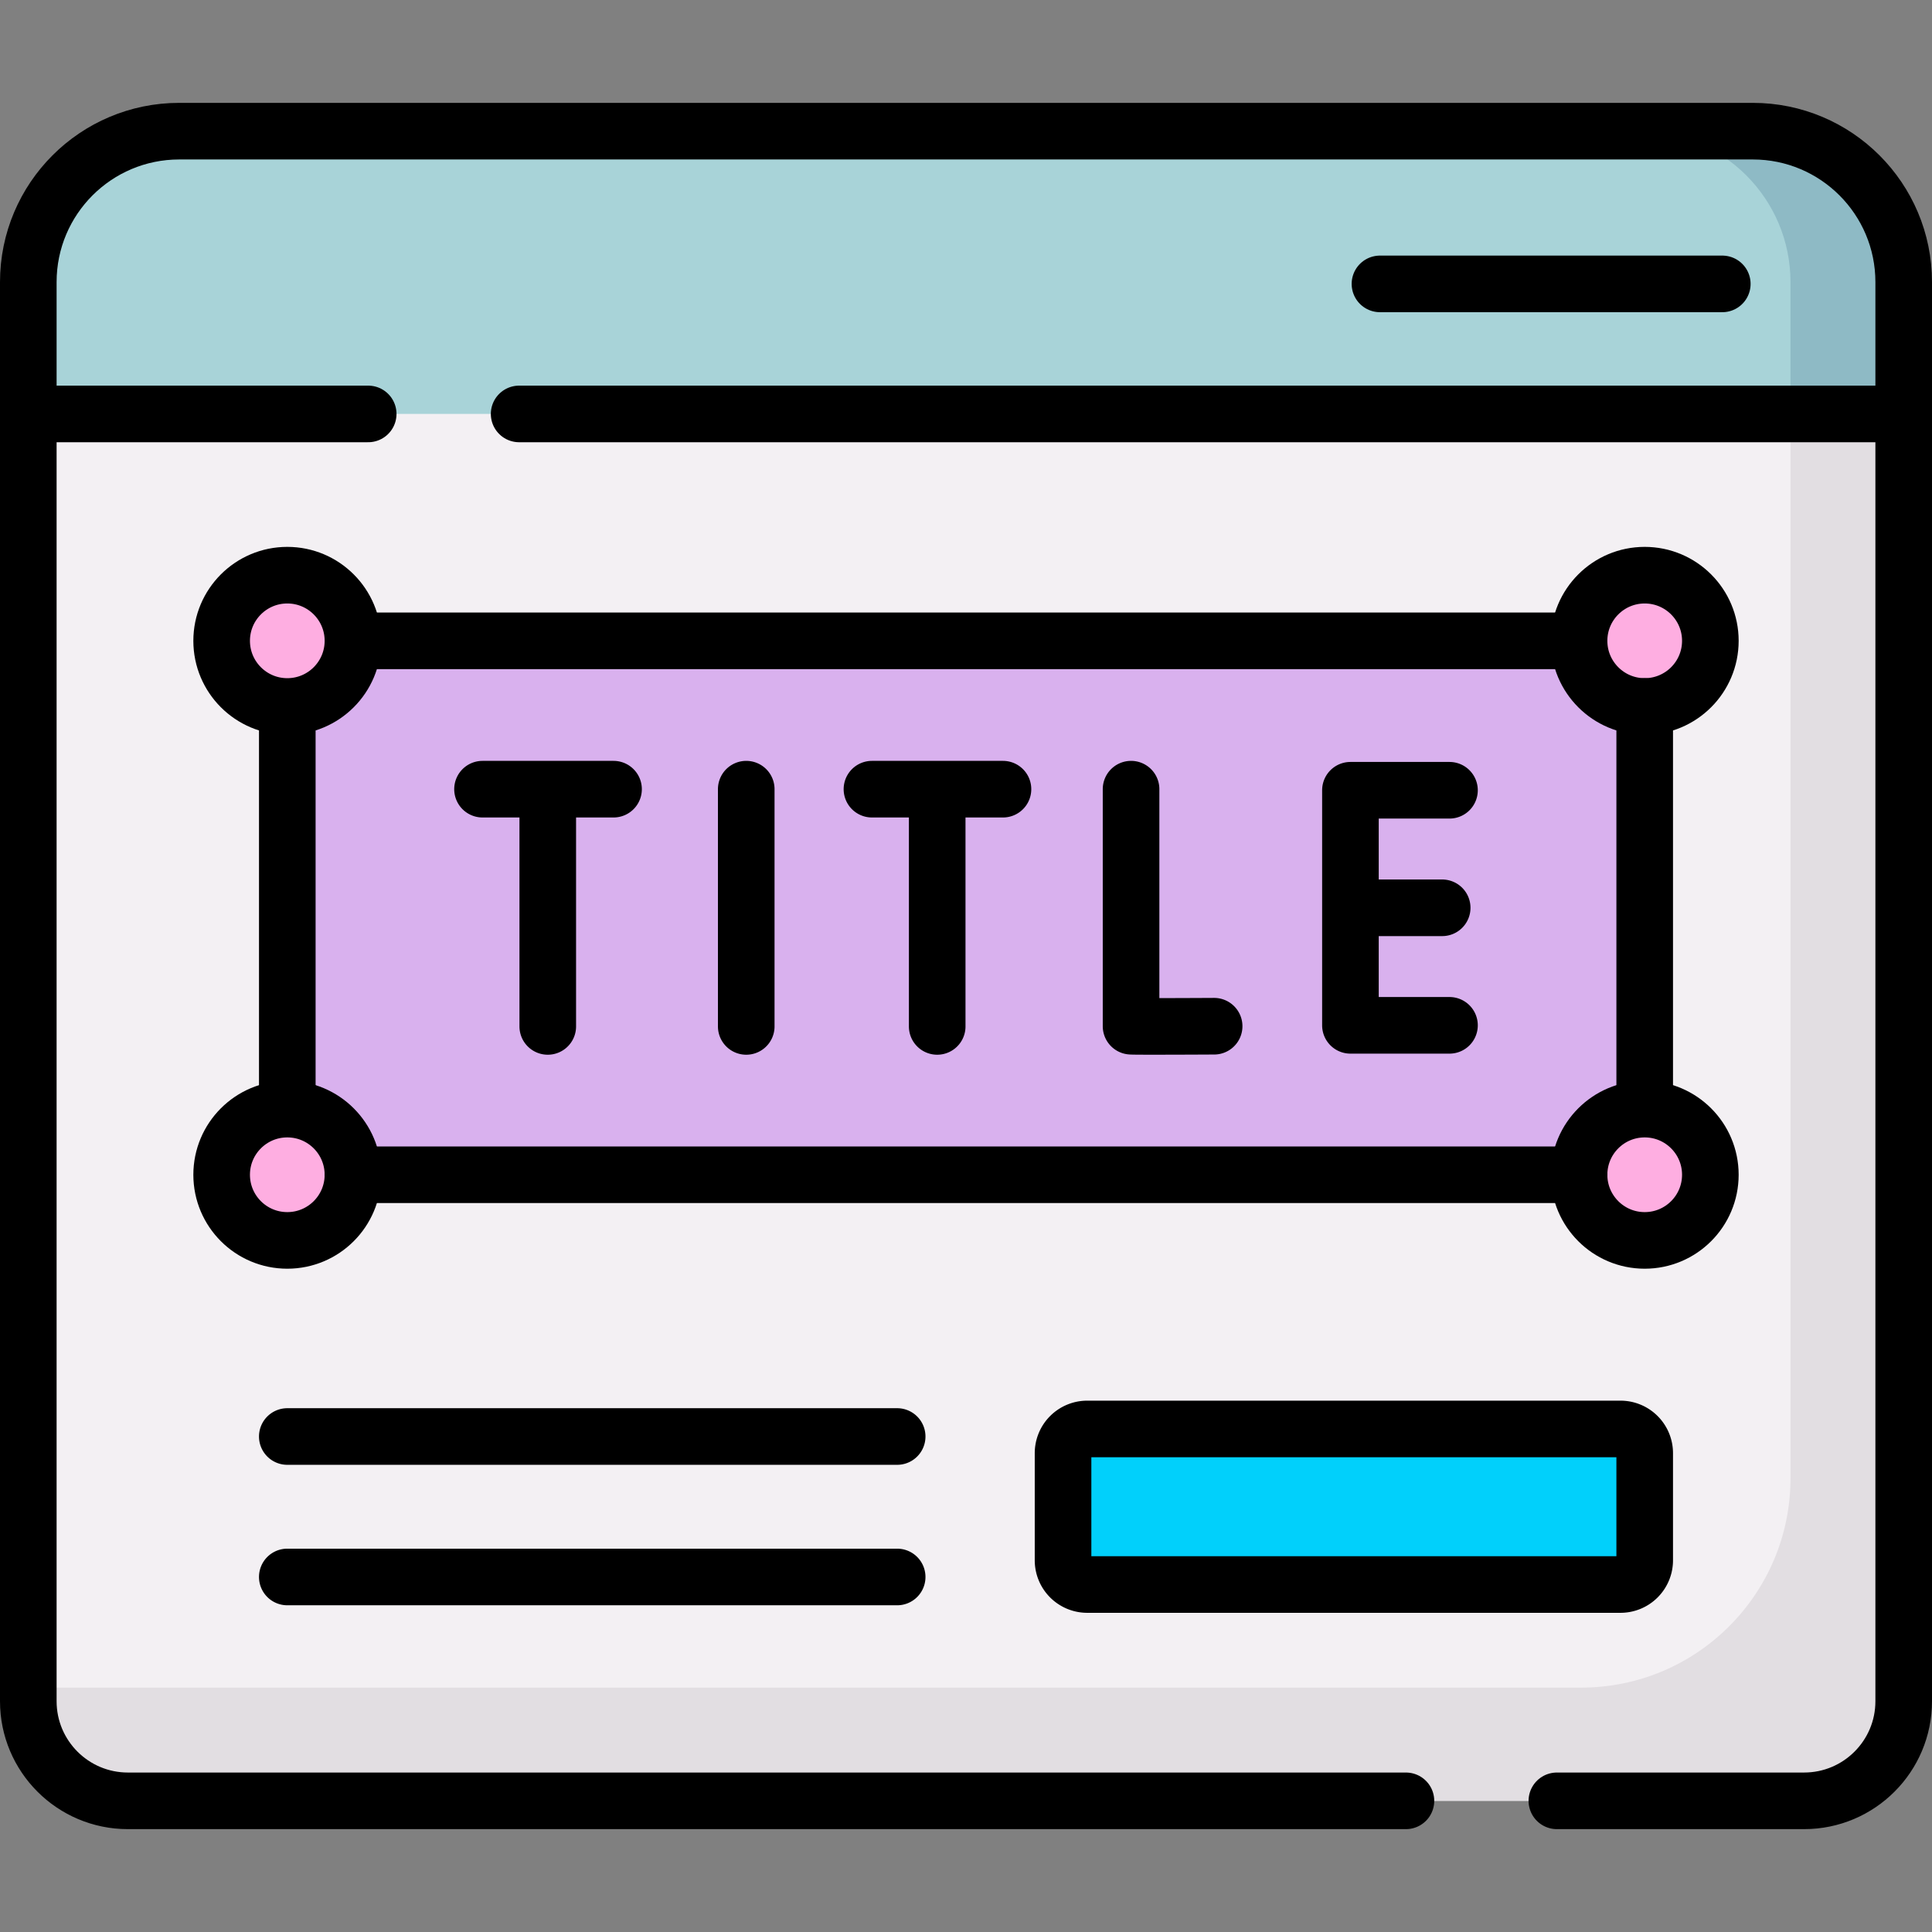 <svg xmlns="http://www.w3.org/2000/svg" version="1.1" xmlns:xlink="http://www.w3.org/1999/xlink" width="512" height="512" x="0" y="0" viewBox="0 0 512 512" style="enable-background:new 0 0 512 512" xml:space="preserve" class=""><rect x="0" y="0" width="512" height="512" fill="#808080" stroke="none"/><g><path d="M7.5 109.696v341.146c0 14.579 11.819 26.398 26.398 26.398h444.205c14.579 0 26.398-11.819 26.398-26.398V109.696L246.903 97.477 7.5 109.696z" style="" fill="#f3f0f3" data-original="#f3f0f3" class=""></path><path d="M474.5 108.273V391.74c0 30.652-24.848 55.5-55.5 55.5H7.5v3.602c0 14.579 11.819 26.398 26.398 26.398h444.205c14.579 0 26.398-11.819 26.398-26.398V109.696l-30.001-1.423z" style="" fill="#e2dee2" data-original="#e2dee2" class=""></path><path d="M76.137 169.826h359.726v141.497H76.137z" style="" fill="#d9b1ee" data-original="#d9b1ee" class=""></path><path d="M504.5 109.696V74.76c0-22.091-17.909-40-40-40h-417c-22.091 0-40 17.909-40 40v34.936h497z" style="" fill="#a8d3d8" data-original="#a8d3d8" class=""></path><path d="M464.5 34.76h-30c22.091 0 40 17.909 40 40v34.936h30V74.76c0-22.091-17.909-40-40-40z" style="" fill="#8ebac5" data-original="#8ebac5"></path><circle cx="76.137" cy="169.826" r="17.398" style="" fill="#feaee1" data-original="#feaee1"></circle><circle cx="435.863" cy="169.826" r="17.398" style="" fill="#feaee1" data-original="#feaee1"></circle><circle cx="76.137" cy="311.323" r="17.398" style="" fill="#feaee1" data-original="#feaee1"></circle><circle cx="435.863" cy="311.323" r="17.398" style="" fill="#feaee1" data-original="#feaee1"></circle><path d="M429.449 419.914H288.132a6.414 6.414 0 0 1-6.414-6.414v-28.396a6.414 6.414 0 0 1 6.414-6.414h141.317a6.414 6.414 0 0 1 6.414 6.414V413.5a6.414 6.414 0 0 1-6.414 6.414z" style="" fill="#01d0fb" data-original="#01d0fb" class=""></path><path d="M372.588 477.24H33.898c-14.579 0-26.398-11.819-26.398-26.398V74.76c0-22.091 17.909-40 40-40h417c22.091 0 40 17.909 40 40v376.081c0 14.579-11.819 26.398-26.398 26.398h-65.515M137.576 109.696h361.846M7.5 109.696h90.076M365.702 75.235h90.723" style="stroke-width:15;stroke-linecap:round;stroke-linejoin:round;stroke-miterlimit:10;" fill="none" stroke="#000000" stroke-width="15" stroke-linecap="round" stroke-linejoin="round" stroke-miterlimit="10" data-original="#000000" class=""></path><circle cx="76.137" cy="169.826" r="17.398" style="stroke-width:15;stroke-linecap:round;stroke-linejoin:round;stroke-miterlimit:10;" fill="none" stroke="#000000" stroke-width="15" stroke-linecap="round" stroke-linejoin="round" stroke-miterlimit="10" data-original="#000000" class=""></circle><circle cx="435.863" cy="169.826" r="17.398" style="stroke-width:15;stroke-linecap:round;stroke-linejoin:round;stroke-miterlimit:10;" fill="none" stroke="#000000" stroke-width="15" stroke-linecap="round" stroke-linejoin="round" stroke-miterlimit="10" data-original="#000000" class=""></circle><circle cx="76.137" cy="311.323" r="17.398" style="stroke-width:15;stroke-linecap:round;stroke-linejoin:round;stroke-miterlimit:10;" fill="none" stroke="#000000" stroke-width="15" stroke-linecap="round" stroke-linejoin="round" stroke-miterlimit="10" data-original="#000000" class=""></circle><circle cx="435.863" cy="311.323" r="17.398" style="stroke-width:15;stroke-linecap:round;stroke-linejoin:round;stroke-miterlimit:10;" fill="none" stroke="#000000" stroke-width="15" stroke-linecap="round" stroke-linejoin="round" stroke-miterlimit="10" data-original="#000000" class=""></circle><path d="M299.743 209.139v62.818c.695.119 22.015 0 22.015 0M197.761 209.139v62.871M384.127 209.426h-26.249v62.297h26.249M382.192 240.575h-24.314M127.873 209.139h34.72M145.163 211.147v60.863M231.077 209.139h34.721M248.367 211.147v60.863M76.137 380.69h161.621M76.137 417.914h161.621M429.449 419.914H288.132a6.414 6.414 0 0 1-6.414-6.414v-28.396a6.414 6.414 0 0 1 6.414-6.414h141.317a6.414 6.414 0 0 1 6.414 6.414V413.5a6.414 6.414 0 0 1-6.414 6.414zM76.137 188.224v105.532M435.863 187.224v100.134M93.535 311.323h324.93M97.576 169.826h317.749" style="stroke-width:15;stroke-linecap:round;stroke-linejoin:round;stroke-miterlimit:10;" fill="none" stroke="#000000" stroke-width="15" stroke-linecap="round" stroke-linejoin="round" stroke-miterlimit="10" data-original="#000000" class=""></path></g></svg>
